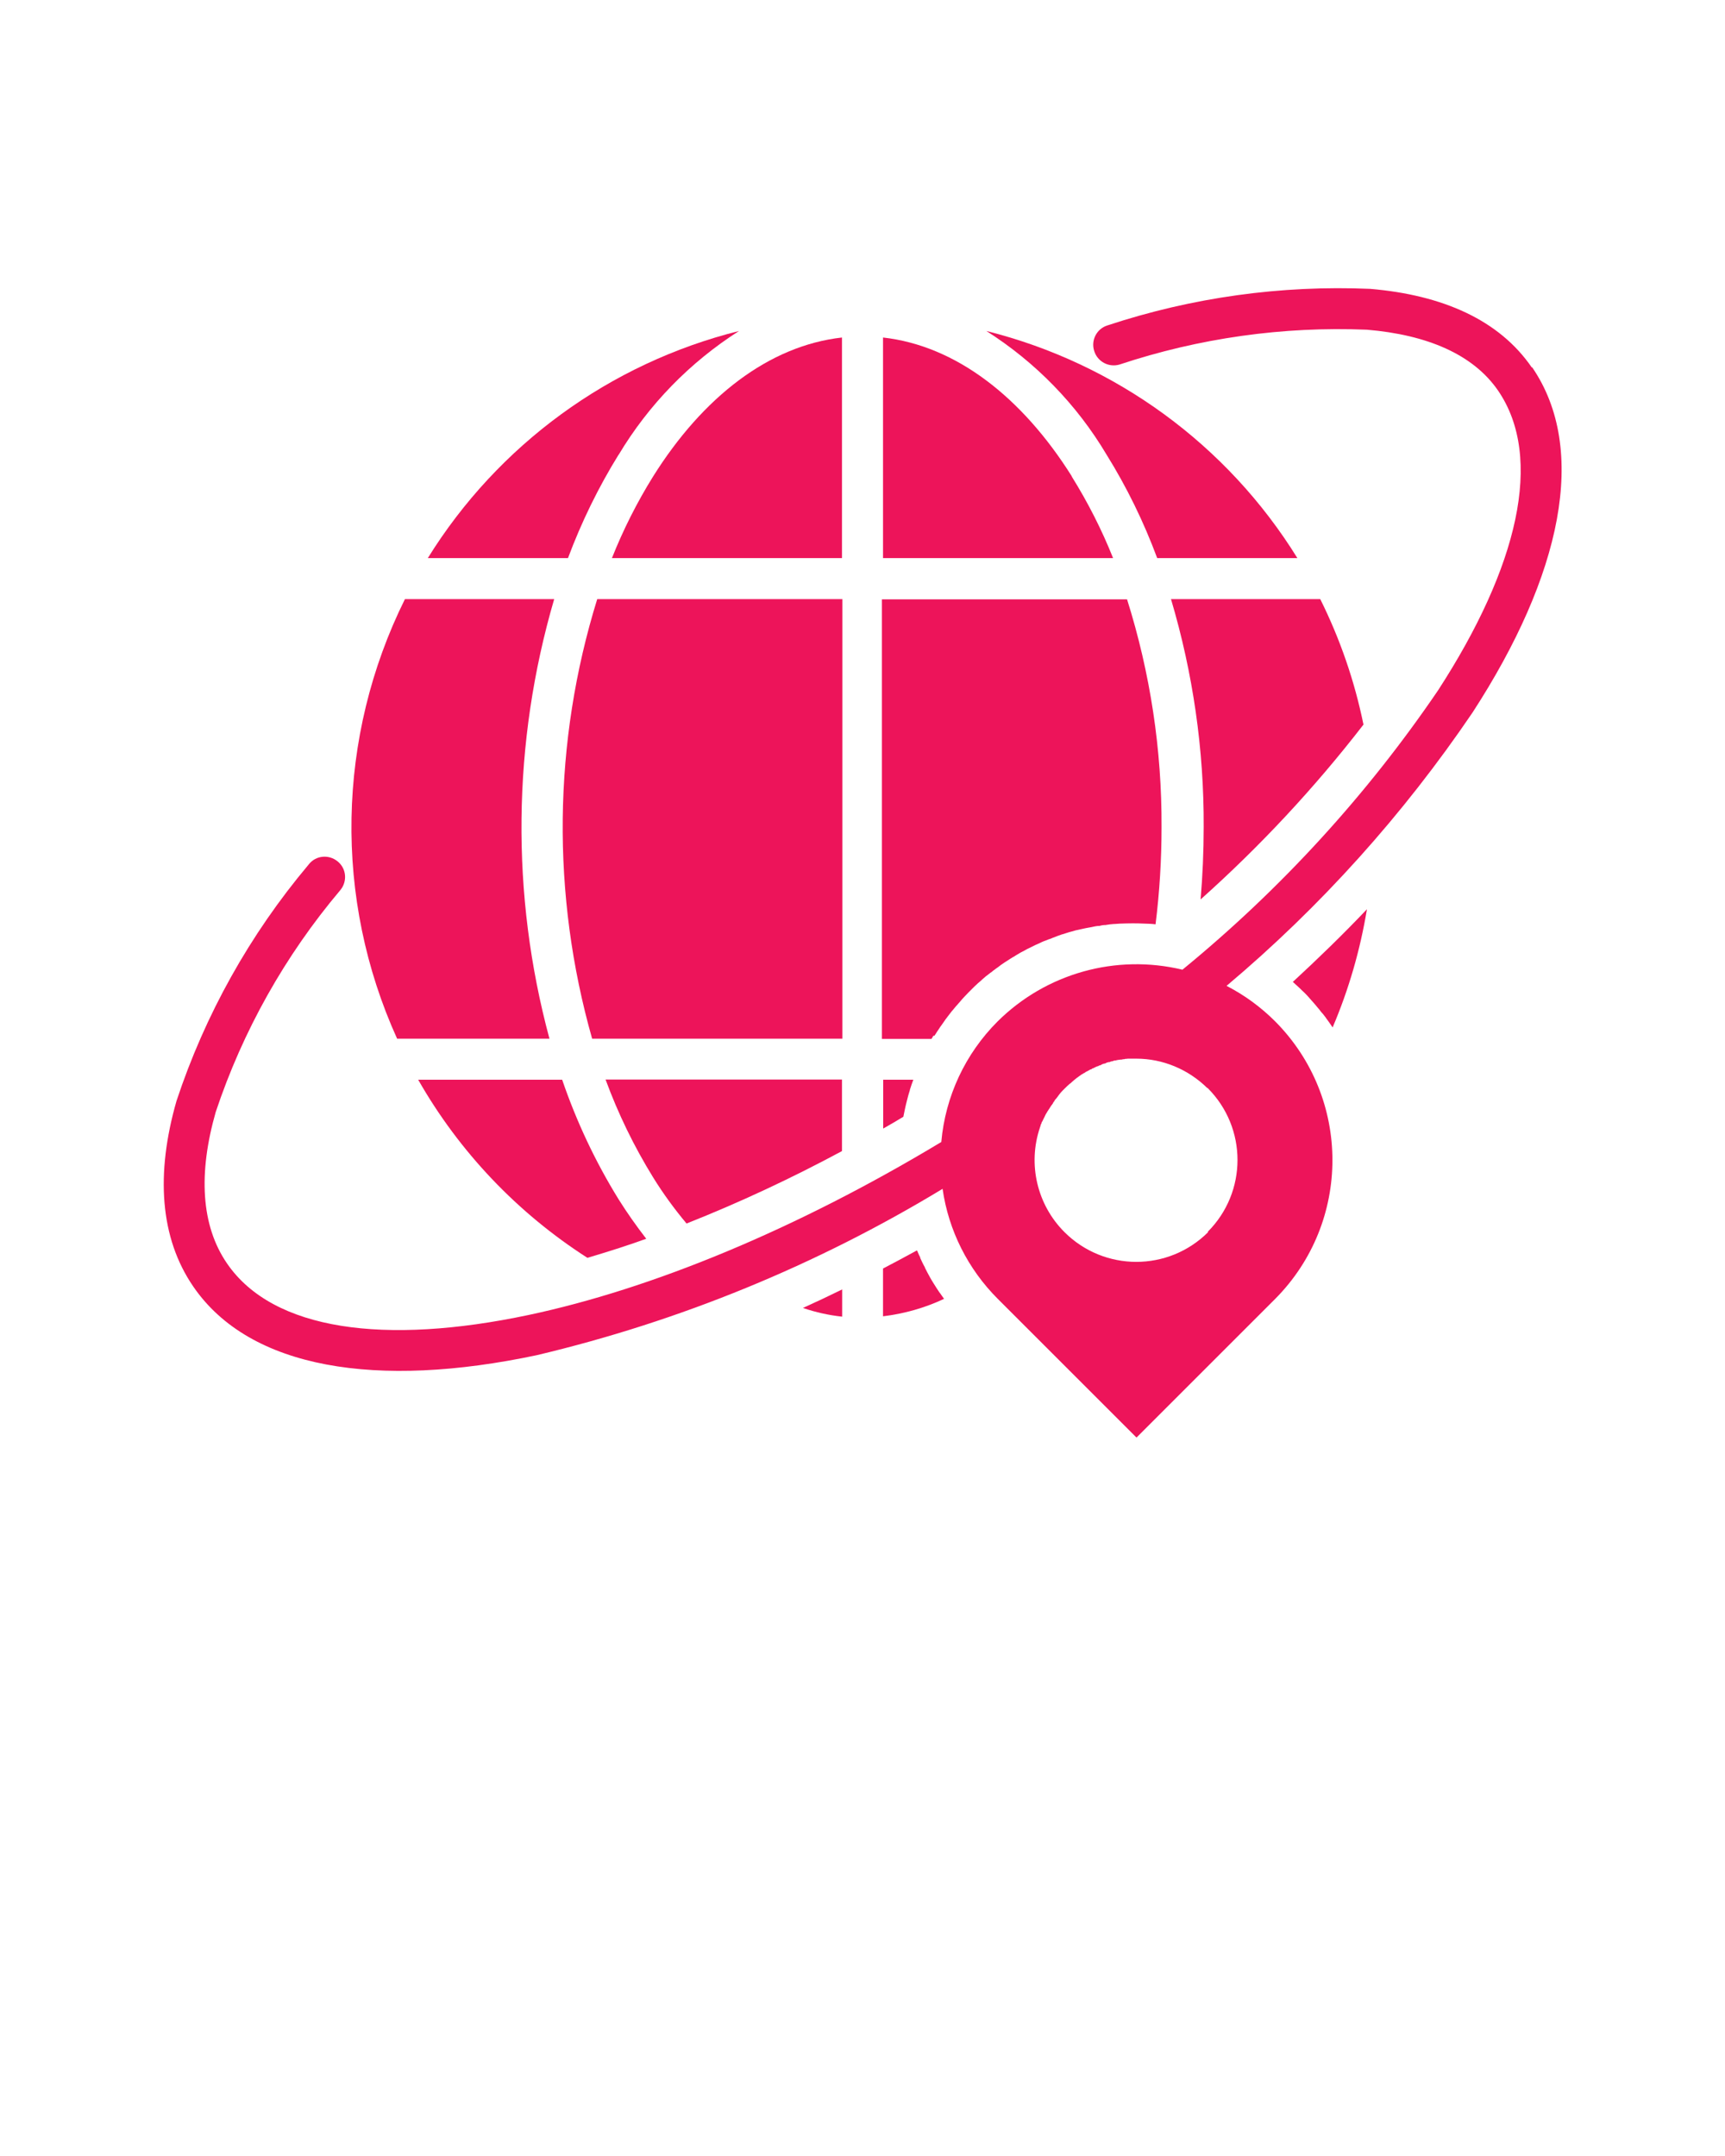 <?xml version="1.0" encoding="utf-8"?>
<svg xmlns="http://www.w3.org/2000/svg" version="1.1" viewBox="0 0 95 118.75">
  <defs>
    <style>
      .cls-1 {
        fill: #ed145a;
        fill-rule: evenodd;
      }
    </style>
  </defs>
  <g>
    <g id="Layer_1">
      <path class="cls-1" d="M49.75,61.51c.06-.3.12-.6.2-.9h0c.05-.2.1-.39.16-.57v-.02c.06-.19.12-.37.19-.55h-1.66v2.69c.38-.21.74-.43,1.11-.65Z"/>
      <polygon class="cls-1" points="48.64 59.46 48.63 59.47 48.64 59.47 48.64 59.46"/>
      <path class="cls-1" d="M35.97,26.24c-.89,1.43-1.65,2.94-2.27,4.5h12.67v-12.15h0c-4.02.45-7.66,3.28-10.4,7.65Z"/>
      <path class="cls-1" d="M51.47,57.04s.04-.07.07-.11c.04-.06.07-.12.11-.17.02-.03.04-.06.06-.09.04-.06.08-.13.13-.19l.05-.07c.04-.07.1-.13.14-.2l.04-.06c.05-.07.11-.14.16-.21l.03-.04c.06-.08.12-.15.17-.22l.03-.03c.06-.08.13-.15.19-.23l.02-.02c.07-.08.14-.16.21-.24h0c.07-.09.15-.17.22-.25.08-.08.16-.17.23-.24s.15-.15.22-.22l.03-.03c.07-.07.14-.14.21-.2l.04-.04.22-.19.04-.04.22-.19.03-.02c.08-.06.15-.12.23-.18h.01c.08-.07.16-.13.23-.18l.04-.03c.08-.05.15-.11.22-.16l.05-.04c.08-.05.15-.1.22-.15l.05-.03.23-.15.05-.03c.07-.05.15-.09.22-.13l.04-.03c.07-.04.15-.09.22-.13l.05-.03c.08-.04.15-.08.23-.12l.07-.04c.07-.04.15-.08.22-.11l.08-.04.22-.11.07-.03c.07-.03.13-.06.2-.09l.08-.04c.07-.03.13-.06.2-.08l.08-.03c.07-.03.14-.06.22-.08.03-.01.06-.03.09-.04.07-.03.14-.05.21-.08l.1-.04.2-.07.11-.03.15-.05.16-.05.15-.04s.09-.02.14-.04c.06-.02.11-.03.17-.04l.13-.03c.06-.01.12-.03.18-.04l.14-.03.11-.02.22-.04.09-.02c.08-.02.16-.03.24-.04h.08c.09-.03.17-.04.26-.05h.07c.17-.03.33-.05.5-.06h.04c.1,0,.19-.02.29-.02h.05c.1,0,.2-.01.3-.01h.03c.4-.01.8,0,1.2.02h.02c.11,0,.23.02.34.03.22-1.77.33-3.56.33-5.35.02-4.26-.62-8.49-1.9-12.55h-13.5v24.21h2.73c.04-.06.07-.12.1-.17Z"/>
      <path class="cls-1" d="M37.81,67.39c2.93-1.16,5.79-2.5,8.56-3.99v-3.94h-13.02c.69,1.88,1.57,3.69,2.62,5.39.55.89,1.17,1.74,1.84,2.54Z"/>
      <polygon class="cls-1" points="54.31 18.23 54.31 18.23 54.32 18.24 54.31 18.23"/>
      <path class="cls-1" d="M59.03,26.24c-2.74-4.36-6.38-7.2-10.4-7.65v12.15h12.67c-.62-1.56-1.39-3.07-2.28-4.5Z"/>
      <path class="cls-1" d="M60.94,25.04c1.12,1.8,2.05,3.71,2.79,5.7h7.72c-3.86-6.24-10.01-10.73-17.13-12.51,2.71,1.72,4.98,4.05,6.62,6.81Z"/>
      <path class="cls-1" d="M75.09,39.91c-.49-2.4-1.29-4.72-2.38-6.91h-8.22c1.21,4.07,1.82,8.3,1.8,12.55,0,1.36-.06,2.69-.17,3.99,3.28-2.93,6.28-6.15,8.97-9.63Z"/>
      <path class="cls-1" d="M23.03,59.47c2.27,3.98,5.47,7.34,9.32,9.81,1.08-.32,2.16-.66,3.24-1.05-.54-.7-1.05-1.42-1.52-2.17-1.28-2.07-2.32-4.28-3.11-6.59h-7.93Z"/>
      <path class="cls-1" d="M75.3,50.06s0,.01,0,.02c0,0,0,0,0-.01h0Z"/>
      <path class="cls-1" d="M84.36,20.24c-1.79-2.61-4.9-3.99-8.9-4.33-4.9-.21-9.8.47-14.46,2.01-.6.18-.93.82-.74,1.41.18.59.8.92,1.39.75,4.39-1.46,9.01-2.11,13.63-1.92,3.32.28,5.85,1.36,7.22,3.35,2.54,3.7,1.09,9.74-3.3,16.51-3.93,5.78-8.67,10.96-14.08,15.39-3.66-.88-7.51.2-10.18,2.85-1.78,1.78-2.88,4.13-3.1,6.64-8.05,4.85-15.99,8.1-22.74,9.53-7.9,1.67-14.05.86-16.59-2.83-1.45-2.1-1.59-4.99-.63-8.35,1.49-4.47,3.82-8.62,6.86-12.22.4-.48.34-1.19-.14-1.58-.48-.4-1.19-.34-1.58.14-.01.02-.03.03-.04.05-3.22,3.83-5.69,8.25-7.26,13-1.15,4.01-.92,7.54.93,10.23,3.11,4.53,10.11,5.64,18.92,3.77,7.88-1.87,15.41-4.96,22.34-9.16.33,2.3,1.4,4.42,3.04,6.06l7.64,7.64,7.64-7.64c4.2-4.23,4.2-11.05,0-15.28h0c-.79-.79-1.69-1.45-2.68-1.96,5.19-4.37,9.74-9.44,13.55-15.06,4.9-7.55,6.38-14.48,3.28-19.01ZM66.54,67.86c-2.19,2.19-5.73,2.19-7.92,0-1.5-1.5-2.03-3.73-1.35-5.75.01-.04.02-.07.04-.11v-.04s.03-.06.05-.09v-.04s.05-.08.05-.08l.02-.04s.03-.06.04-.09l.02-.03s.02-.06.04-.08l.02-.05.03-.06s.02-.05.04-.07l.03-.05s.03-.05.04-.07l.03-.04s.03-.06.05-.08l.02-.03s.03-.05.05-.08l.02-.03s.04-.06.06-.09l.02-.02s.04-.06.06-.09v-.02s.06-.07.08-.1v-.02s.06-.07.08-.1h.01s.05-.08.08-.11h0s.08-.11.08-.11h0c.06-.08.12-.15.19-.22l.1-.1c.1-.1.2-.2.31-.29h.01s.1-.09.1-.09h0s.07-.06.1-.09h0s.07-.06.1-.08h0s.1-.08.1-.08h.01s.07-.06.1-.08h.01s.07-.05.1-.08h.02s.1-.07.1-.07h.02s.07-.05.1-.07l.04-.02s.06-.03.1-.05l.03-.02s.06-.03.09-.05h.03s.09-.06.09-.06h.03s.06-.04.09-.05l.04-.02.09-.04h.03s.09-.05.09-.05h.04s.09-.05.09-.05l.04-.02s.05-.02.09-.03h.04s.06-.03.08-.04l.05-.02.08-.02h.05s.08-.04.08-.04h.05s.08-.03.08-.03l.07-.02h.06s.06-.02.06-.02l.13-.02s.05,0,.08-.01h.06s.07-.02.07-.02h.06s.07-.02.07-.02h.06s.07-.01.07-.01h.13s.07,0,.07,0h.27c1.46,0,2.86.59,3.9,1.61h.03s0,.01,0,.01c2.19,2.19,2.19,5.73,0,7.92Z"/>
      <path class="cls-1" d="M71.21,54.09l.13.12c.08.07.16.15.24.22.08.08.16.16.24.23.08.08.16.16.23.24h0c.07.08.14.16.21.24l.02.02c.06.07.12.14.19.22l.04.05.16.19s.04.05.06.08c.04.05.08.1.13.15l.1.13s.06.07.08.11c.04.06.09.12.13.18l.05.07c.05.07.1.15.15.22l.02.03c.89-2.09,1.52-4.27,1.89-6.51-1.31,1.38-2.68,2.71-4.09,4.01Z"/>
      <path class="cls-1" d="M34.07,25.05c1.65-2.76,3.92-5.09,6.63-6.82-7.12,1.78-13.27,6.27-17.14,12.51h7.72c.74-1.98,1.67-3.89,2.79-5.7Z"/>
      <path class="cls-1" d="M30.26,57.21c-2.14-7.94-2.05-16.31.26-24.21h-8.22c-3.77,7.6-3.93,16.49-.43,24.21h8.38Z"/>
      <path class="cls-1" d="M46.38,33h-13.49c-2.44,7.87-2.53,16.28-.28,24.21h13.78v-24.21Z"/>
      <path class="cls-1" d="M51.74,71.19c-.11-.16-.21-.32-.31-.48l-.02-.03c-.06-.1-.13-.21-.19-.32h0c-.1-.18-.19-.35-.28-.53v-.02c-.1-.17-.18-.35-.26-.52v-.03c-.06-.11-.11-.23-.16-.35l-.02-.04c-.62.34-1.24.67-1.87,1h0v2.63c1.16-.14,2.3-.46,3.36-.96-.07-.11-.15-.21-.21-.3l-.03-.04Z"/>
      <path class="cls-1" d="M46.38,72.52v-1.5c-.71.35-1.43.69-2.16,1.02.7.24,1.42.4,2.16.48Z"/>
    </g>
  </g>
</svg>